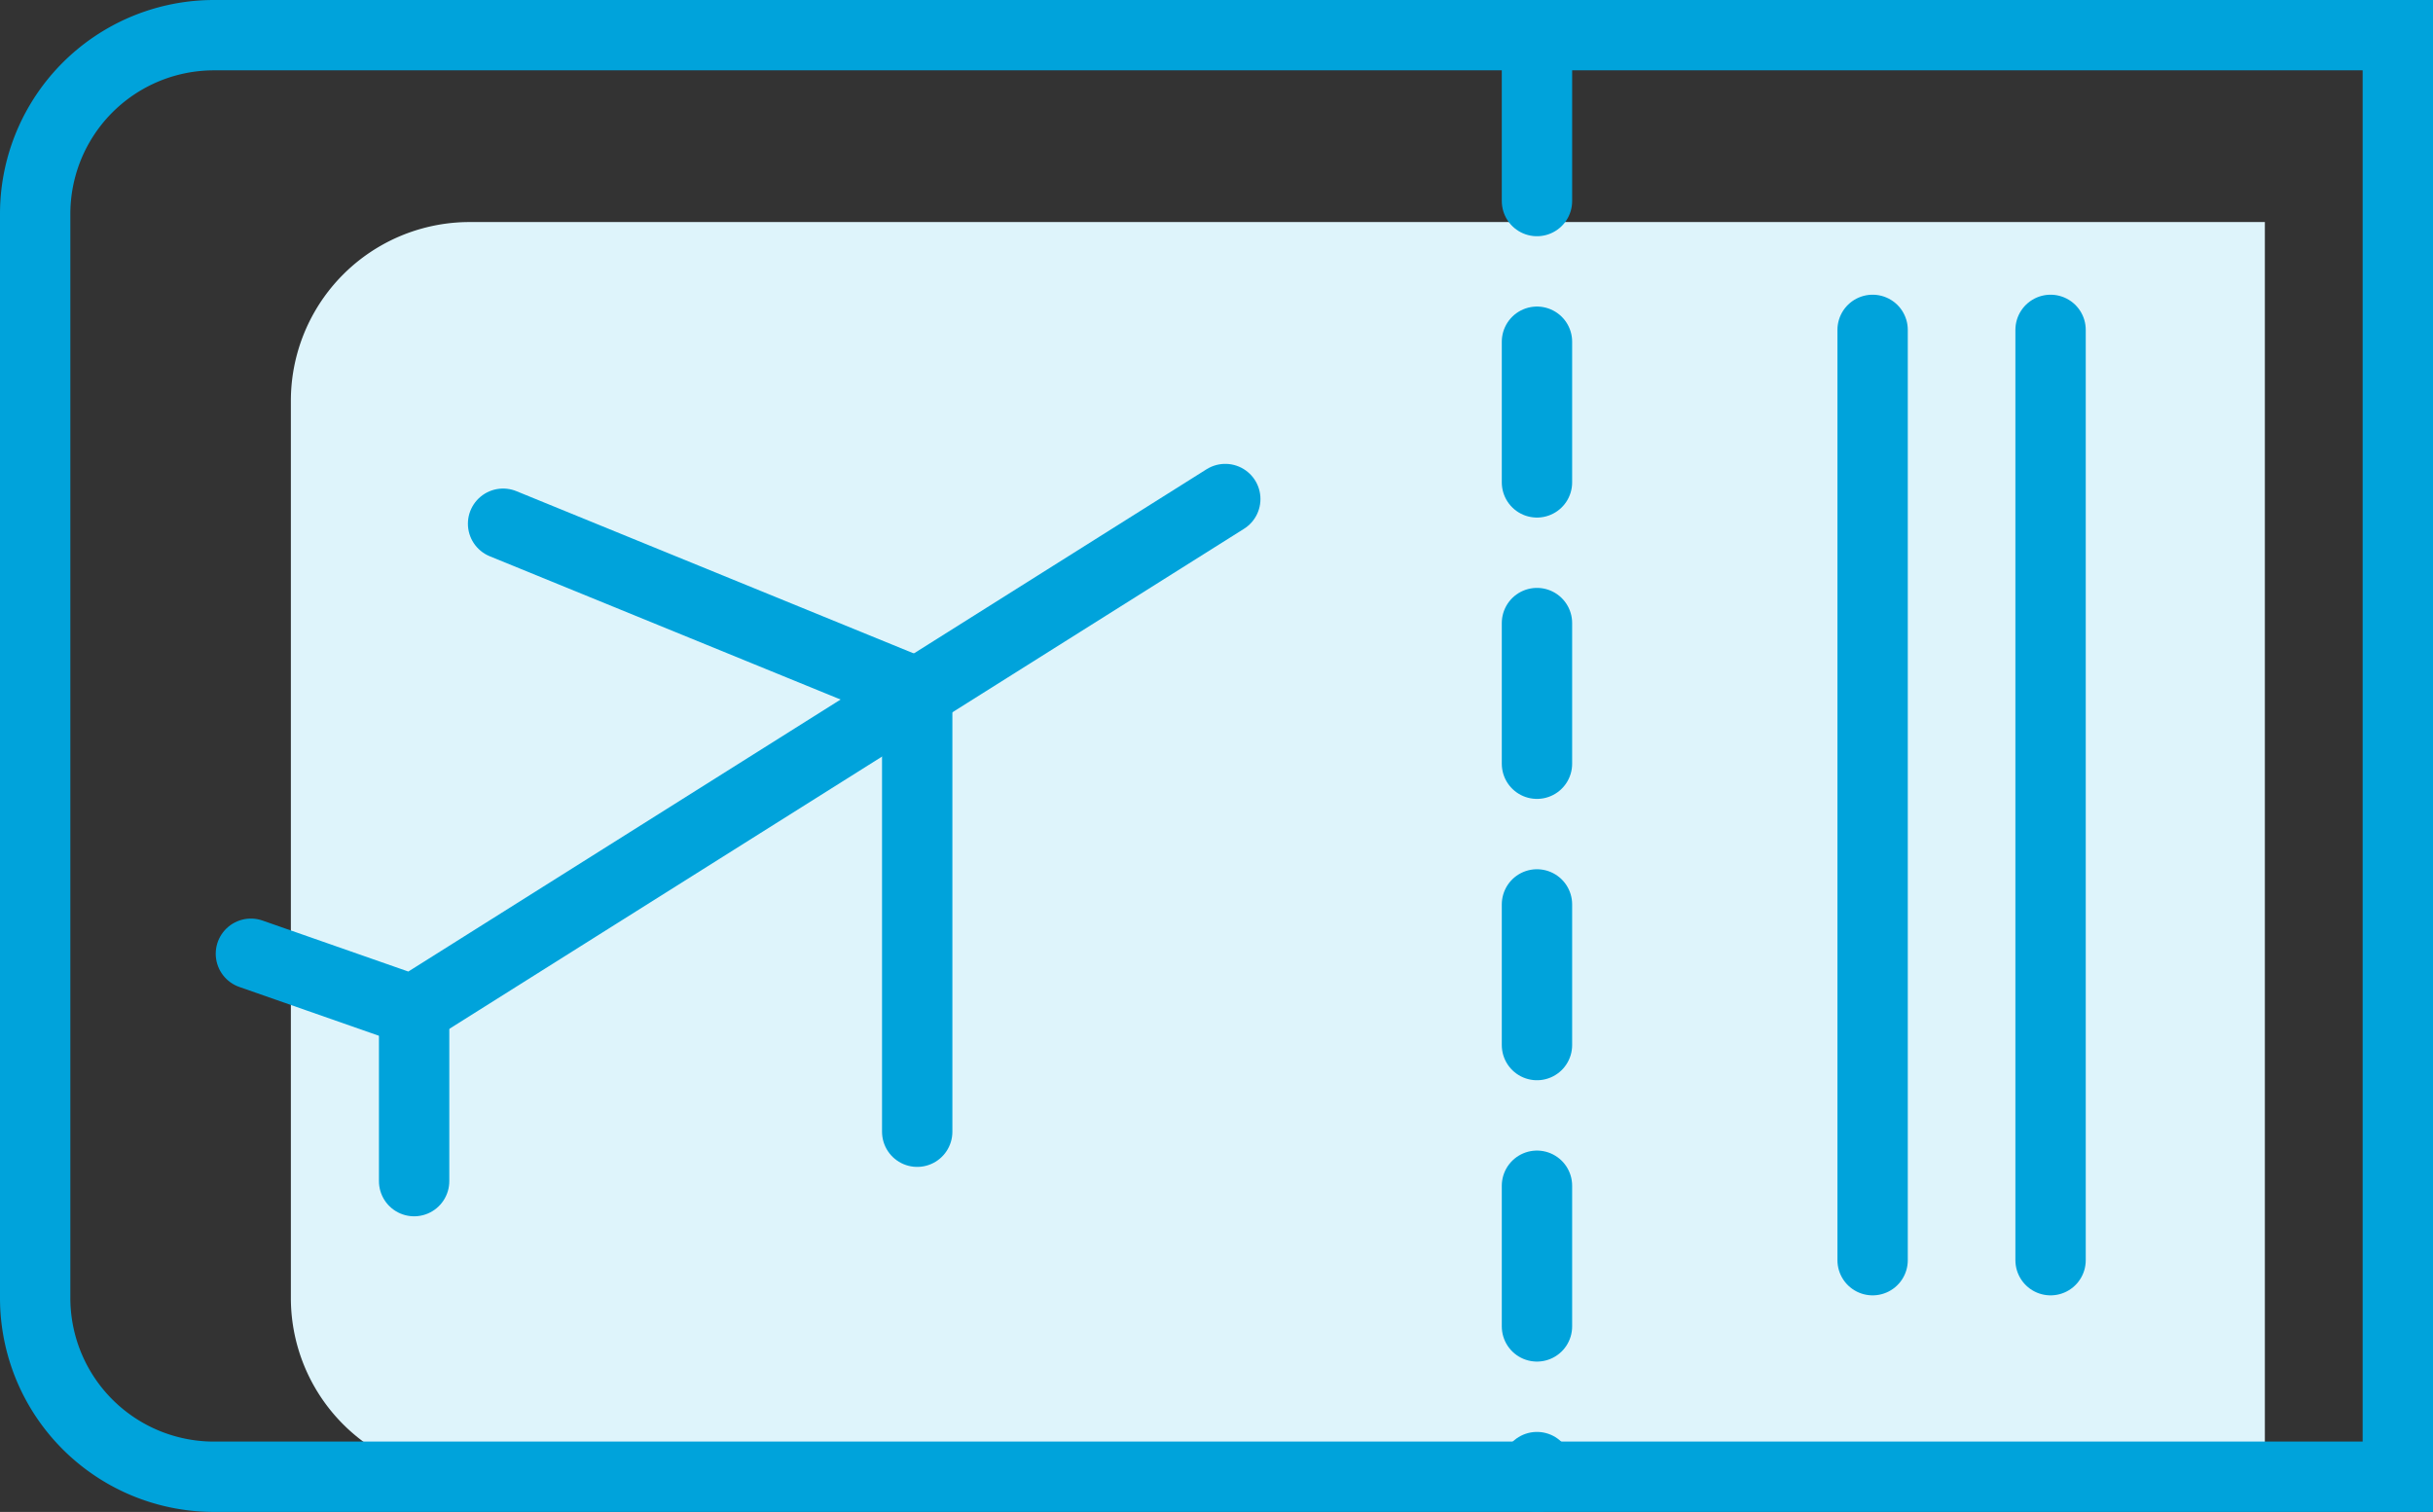 <?xml version="1.0" encoding="UTF-8"?> <svg xmlns="http://www.w3.org/2000/svg" width="69.167" height="42.992" viewBox="0 0 69.167 42.992"><rect x="0" y="0" width="69.167" height="42.992" fill="#333333" stroke="none"/><g id="Group_3454" data-name="Group 3454" transform="translate(-698 -235)"><g id="Group_3451" data-name="Group 3451" transform="translate(696.333 224)"><path id="Rectangle_875" data-name="Rectangle 875" d="M5.083,0H56.118a0,0,0,0,1,0,0V35.678a0,0,0,0,1,0,0H5.083A5.083,5.083,0,0,1,0,30.594V5.083A5.083,5.083,0,0,1,5.083,0Z" transform="translate(9.936 17.314)" fill="#def4fb"></path><path id="Path_15390" data-name="Path 15390" d="M5.083-2H67.167V38.992H5.083A5.083,5.083,0,0,1,0,33.908V3.083A5.083,5.083,0,0,1,5.083-2Z" transform="translate(2.667 14)" fill="none" stroke="#00a3db" stroke-linecap="round" stroke-width="2"></path><path id="Path_15391" data-name="Path 15391" d="M0,0V40.275" transform="translate(45.361 12.717)" fill="none" stroke="#00a3db" stroke-linecap="round" stroke-width="2" stroke-dasharray="4"></path><line id="Line_262" data-name="Line 262" y2="26.454" transform="translate(59.962 20.38)" fill="none" stroke="#00a3db" stroke-linecap="round" stroke-miterlimit="10" stroke-width="2"></line><line id="Line_263" data-name="Line 263" y2="26.454" transform="translate(54.903 20.38)" fill="none" stroke="#00a3db" stroke-linecap="round" stroke-miterlimit="10" stroke-width="2"></line><path id="Path_15389" data-name="Path 15389" d="M36.5,25.19,13.4,39.729,8.8,38.12" fill="none" stroke="#00a3db" stroke-linecap="round" stroke-miterlimit="10" stroke-width="2"></path><line id="Line_264" data-name="Line 264" x2="11.772" y2="4.808" transform="translate(15.969 25.892)" fill="none" stroke="#00a3db" stroke-linecap="round" stroke-miterlimit="10" stroke-width="2"></line><line id="Line_265" data-name="Line 265" y2="11.977" transform="translate(27.742 31.204)" fill="none" stroke="#00a3db" stroke-linecap="round" stroke-miterlimit="10" stroke-width="2"></line><line id="Line_266" data-name="Line 266" y2="4.857" transform="translate(13.44 39.729)" fill="none" stroke="#00a3db" stroke-linecap="round" stroke-miterlimit="10" stroke-width="2"></line></g></g></svg> 